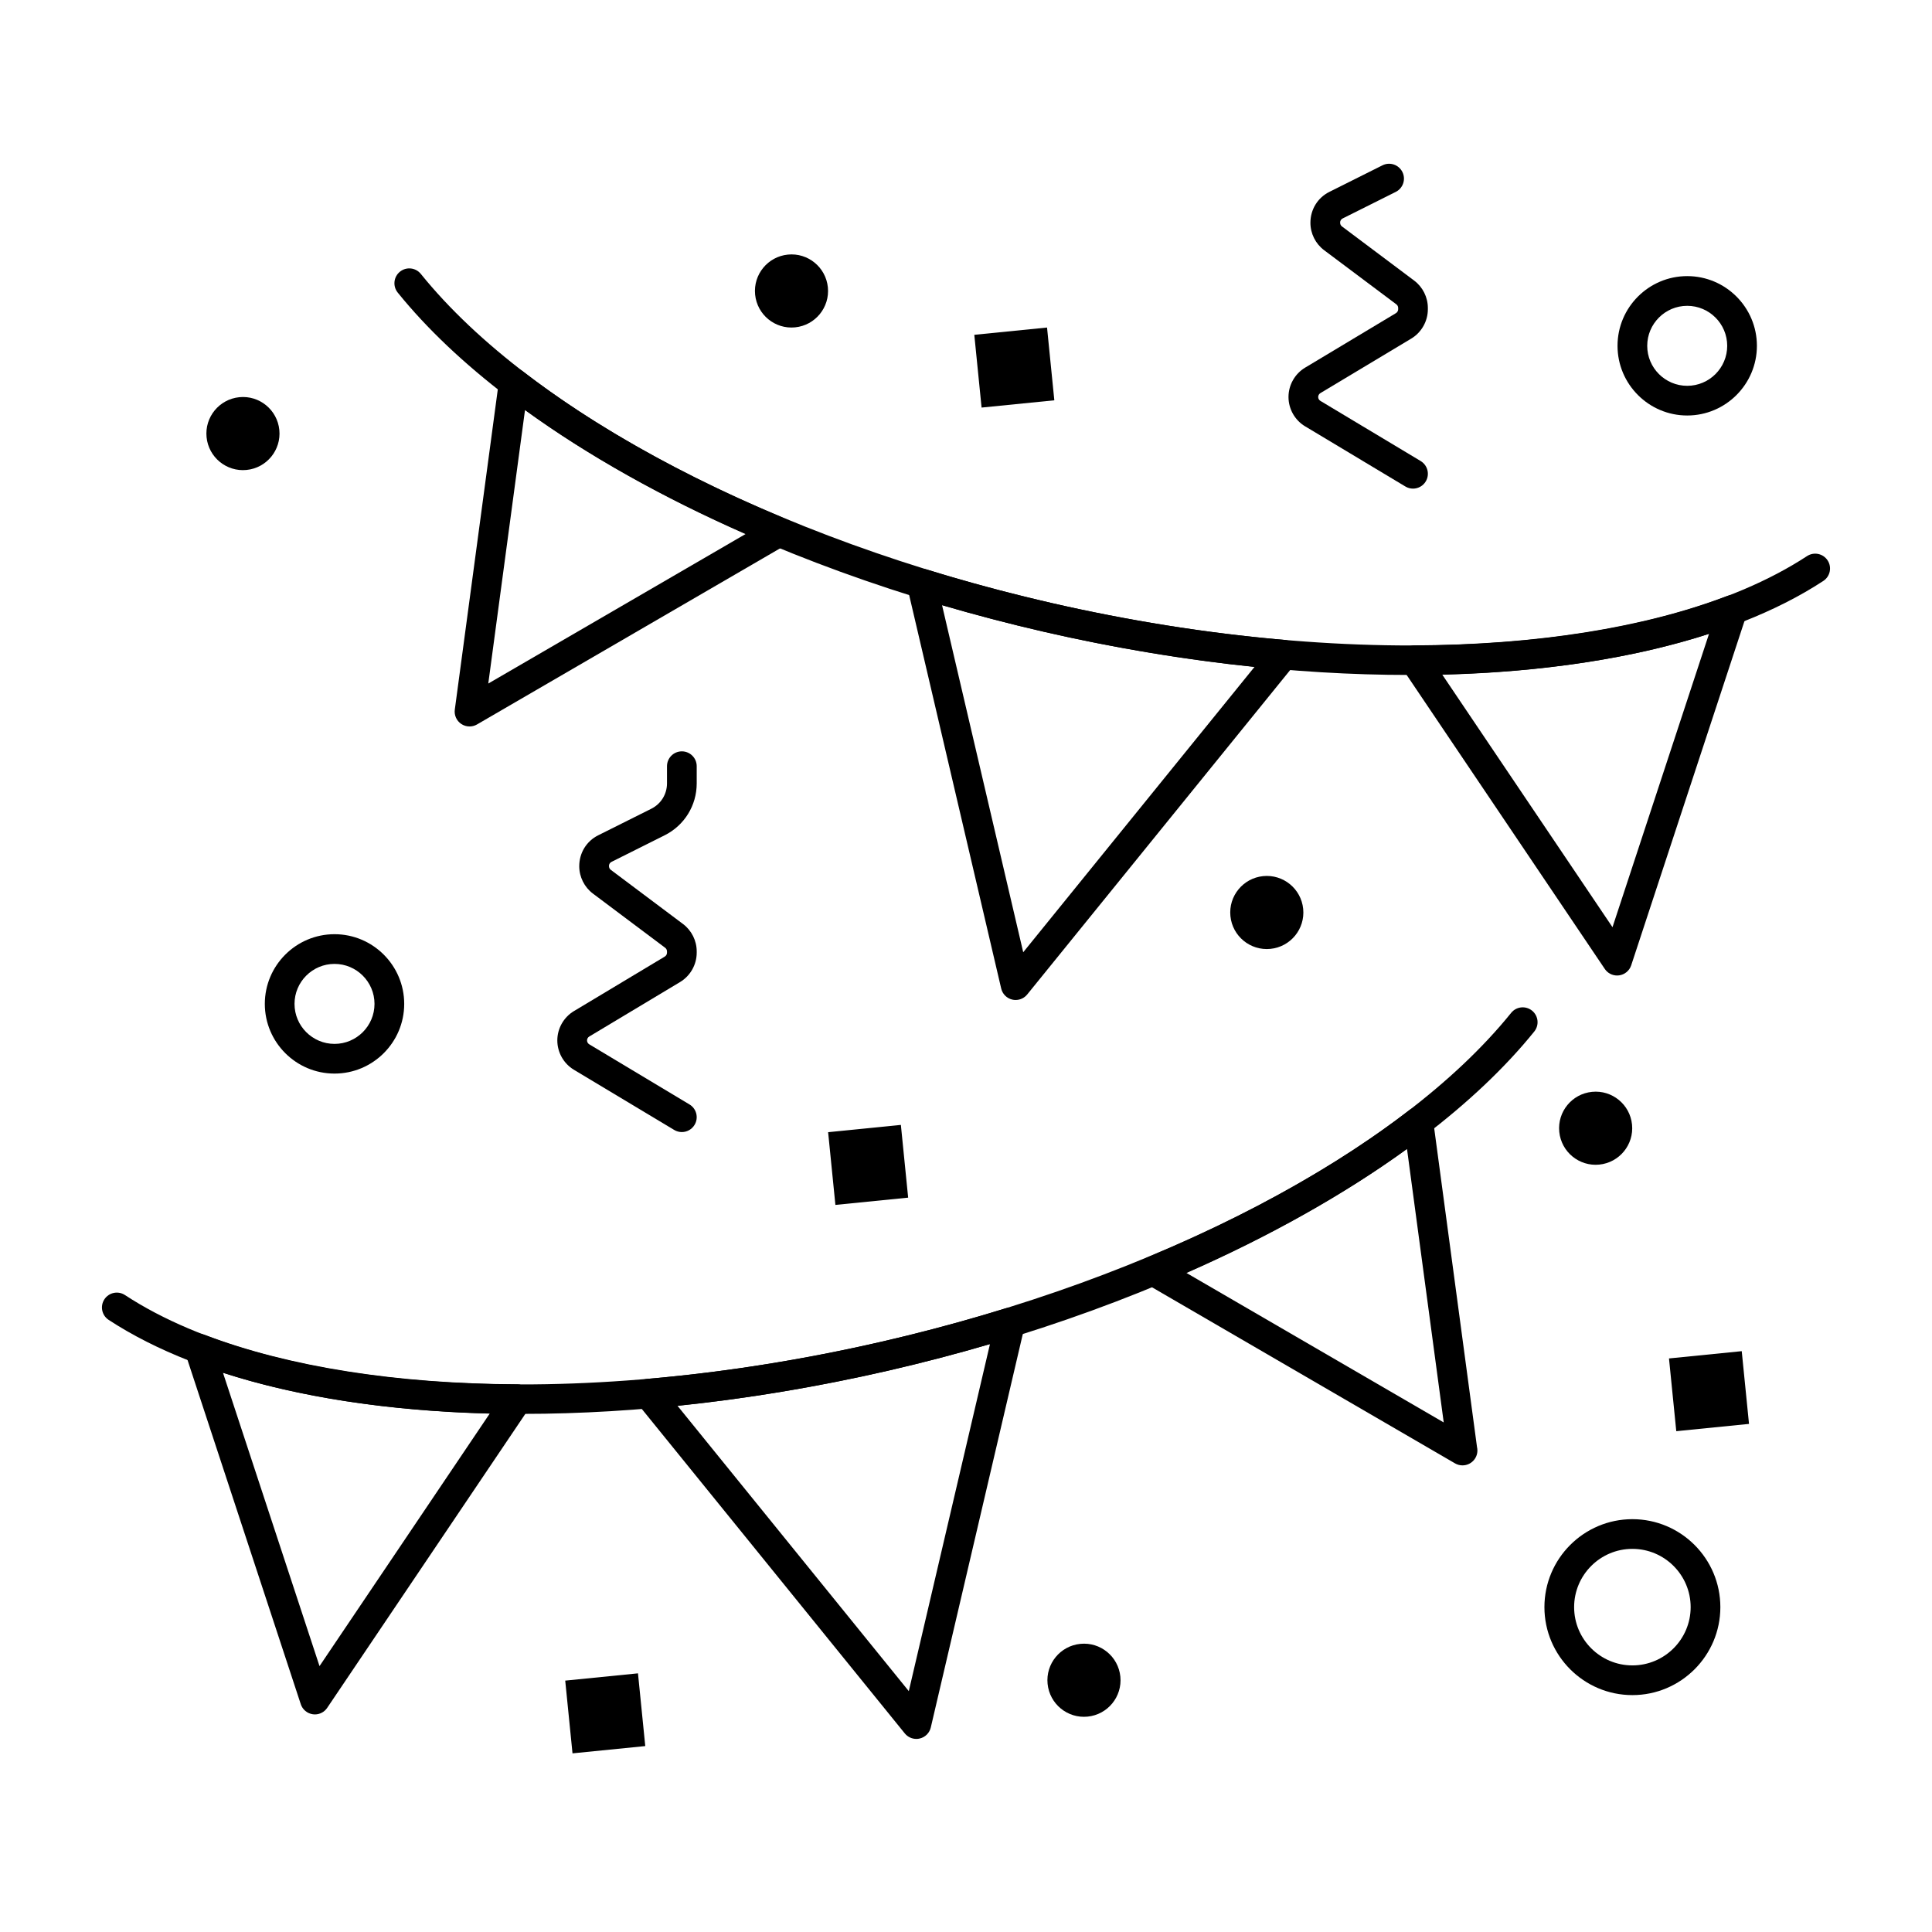 <?xml version="1.0" encoding="UTF-8"?>
<!-- The Best Svg Icon site in the world: iconSvg.co, Visit us! https://iconsvg.co -->
<svg fill="#000000" width="800px" height="800px" version="1.1" viewBox="144 144 512 512" xmlns="http://www.w3.org/2000/svg">
 <g>
  <path d="m413.16 409.01c-0.293 0-0.59-0.031-0.883-0.102-1.465-0.336-2.609-1.477-2.949-2.938l-24.895-106.43c-0.32-1.375 0.117-2.812 1.148-3.773 1.031-0.961 2.496-1.301 3.844-0.883 10.801 3.332 21.91 6.32 33.027 8.875 20.812 4.777 41.676 8.086 62.012 9.836 1.453 0.125 2.715 1.043 3.285 2.383 0.57 1.34 0.352 2.887-0.566 4.019l-70.969 87.555c-0.754 0.93-1.883 1.453-3.055 1.453zm-19.508-104.63 21.512 91.977 61.285-75.605c-18.359-1.898-37.078-5.023-55.754-9.309-9.07-2.09-18.141-4.457-27.043-7.062z"/>
  <path d="m268.43 336.52c-0.762 0-1.527-0.223-2.188-0.664-1.25-0.836-1.914-2.309-1.715-3.797l11.691-87.078c0.188-1.395 1.105-2.582 2.406-3.117 1.301-0.535 2.789-0.336 3.902 0.527 18.656 14.41 42.625 27.883 69.316 38.969 1.383 0.574 2.316 1.883 2.418 3.375 0.098 1.492-0.656 2.914-1.949 3.664l-81.902 47.59c-0.617 0.355-1.297 0.531-1.98 0.531zm14.699-83.848-9.73 72.473 68.172-39.613c-21.957-9.648-41.926-20.875-58.441-32.859z"/>
  <path d="m572.55 402.52c-1.297 0-2.523-0.641-3.262-1.738l-53.656-79.613c-0.812-1.203-0.895-2.758-0.215-4.039 0.68-1.285 2.012-2.09 3.461-2.094 32.094-0.133 60.746-4.664 82.863-13.109 1.418-0.543 3.023-0.219 4.121 0.828 1.098 1.047 1.496 2.637 1.02 4.078l-30.594 92.98c-0.469 1.426-1.711 2.465-3.199 2.668-0.176 0.027-0.359 0.039-0.539 0.039zm-46.324-79.719 45.102 66.918 25.582-77.75c-19.945 6.465-44.09 10.168-70.684 10.832z"/>
  <path d="m517.41 322.87c-30.27 0-63.289-3.762-96.719-11.438-74.754-17.164-140.39-51.609-171.29-89.895-1.363-1.691-1.102-4.168 0.59-5.535 1.691-1.363 4.168-1.102 5.535 0.59 29.848 36.98 93.809 70.379 166.93 87.164 81.629 18.738 160.3 13.879 200.43-12.387 1.82-1.191 4.258-0.68 5.449 1.137 1.191 1.82 0.68 4.258-1.137 5.449-25.105 16.438-64.348 24.914-109.79 24.914z"/>
  <path d="m386.84 604.83c-1.172 0-2.301-0.523-3.059-1.457l-70.969-87.555c-0.918-1.133-1.133-2.676-0.566-4.019 0.57-1.34 1.836-2.258 3.285-2.383 20.332-1.746 41.191-5.055 62.008-9.836 11.102-2.551 22.219-5.535 33.031-8.875 1.344-0.414 2.812-0.078 3.844 0.883 1.031 0.961 1.469 2.402 1.148 3.773l-24.891 106.43c-0.344 1.461-1.488 2.606-2.953 2.938-0.289 0.07-0.586 0.102-0.879 0.102zm-63.285-88.266 61.285 75.605 21.512-91.973c-8.914 2.609-17.984 4.977-27.047 7.059-18.676 4.289-37.395 7.414-55.75 9.309z"/>
  <path d="m531.57 532.34c-0.684 0-1.363-0.176-1.977-0.535l-81.902-47.594c-1.293-0.75-2.047-2.172-1.949-3.664 0.098-1.492 1.035-2.801 2.418-3.375 26.684-11.082 50.652-24.555 69.312-38.965 1.113-0.859 2.602-1.059 3.902-0.527 1.301 0.535 2.219 1.723 2.406 3.117l11.641 86.684c0.07 0.293 0.105 0.602 0.105 0.918 0 2.172-1.762 3.938-3.938 3.938-0.004 0-0.012 0-0.02 0.004zm-73.141-50.992 68.172 39.613-9.73-72.473c-16.52 11.988-36.488 23.215-58.441 32.859z"/>
  <path d="m227.45 598.34c-0.18 0-0.359-0.012-0.539-0.039-1.488-0.207-2.731-1.242-3.199-2.668l-30.594-92.977c-0.473-1.441-0.078-3.027 1.02-4.078 1.098-1.047 2.703-1.371 4.121-0.832 22.117 8.445 50.773 12.977 82.863 13.109 1.453 0.008 2.781 0.812 3.461 2.094s0.598 2.836-0.215 4.039l-53.656 79.609c-0.738 1.102-1.965 1.742-3.262 1.742zm-24.359-90.547 25.586 77.746 45.102-66.918c-26.594-0.664-50.742-4.367-70.688-10.828z"/>
  <path d="m282.59 518.69c-45.441 0-84.672-8.473-109.79-24.906-1.82-1.191-2.328-3.629-1.137-5.449 1.191-1.82 3.629-2.328 5.449-1.137 40.133 26.266 118.81 31.129 200.43 12.387 73.117-16.789 137.08-50.188 166.93-87.168 1.363-1.691 3.84-1.957 5.535-0.59 1.691 1.367 1.957 3.844 0.59 5.535-30.902 38.285-96.539 72.73-171.29 89.895-33.426 7.672-66.453 11.434-96.719 11.434z"/>
  <path d="m232.65 428.51c-10.184 0-18.469-8.285-18.469-18.469 0-10.184 8.285-18.469 18.469-18.469s18.469 8.285 18.469 18.469c0 10.184-8.285 18.469-18.469 18.469zm0-29.066c-5.844 0-10.598 4.754-10.598 10.598s4.754 10.598 10.598 10.598 10.598-4.754 10.598-10.598-4.754-10.598-10.598-10.598z"/>
  <path d="m591.13 254.11c-10.184 0-18.469-8.285-18.469-18.469 0-10.184 8.285-18.469 18.469-18.469 10.184 0 18.469 8.285 18.469 18.469 0 10.184-8.285 18.469-18.469 18.469zm0-29.062c-5.844 0-10.598 4.754-10.598 10.598s4.754 10.598 10.598 10.598 10.598-4.754 10.598-10.598c-0.004-5.844-4.758-10.598-10.598-10.598z"/>
  <path d="m324.69 444.01c-0.688 0-1.387-0.184-2.019-0.562l-26.574-15.945c-2.719-1.633-4.402-4.613-4.402-7.777 0-3.168 1.688-6.144 4.402-7.777l24.082-14.449c0.359-0.215 0.582-0.609 0.582-1.027v-0.34c0-0.375-0.18-0.734-0.48-0.961l-19.145-14.359c-2.273-1.703-3.629-4.418-3.629-7.258 0-3.531 1.922-6.641 5.016-8.188l14.078-7.039c2.562-1.281 4.16-3.859 4.16-6.727v-4.547c0-2.172 1.762-3.938 3.938-3.938 2.172 0 3.938 1.762 3.938 3.938v4.547c0 5.867-3.262 11.145-8.508 13.766l-14.082 7.043c-0.41 0.203-0.664 0.613-0.664 1.07 0 0.449 0.18 0.809 0.48 1.031l19.145 14.359c2.273 1.707 3.629 4.418 3.629 7.258v0.34c0 3.168-1.688 6.144-4.402 7.777l-24.082 14.449c-0.359 0.215-0.582 0.609-0.582 1.027 0 0.418 0.223 0.812 0.582 1.027l26.57 15.941c1.863 1.117 2.469 3.535 1.352 5.398-0.742 1.238-2.043 1.922-3.383 1.922z"/>
  <path d="m518.46 273.49c-0.688 0-1.387-0.18-2.019-0.562l-26.574-15.945c-2.719-1.629-4.402-4.609-4.402-7.777s1.688-6.148 4.402-7.777l24.082-14.449c0.355-0.215 0.582-0.609 0.582-1.027v-0.34c0-0.375-0.18-0.734-0.477-0.957l-19.152-14.355c-2.273-1.703-3.629-4.418-3.629-7.258 0-3.531 1.922-6.641 5.016-8.188l14.078-7.043c1.941-0.973 4.309-0.184 5.281 1.762 0.973 1.945 0.184 4.309-1.758 5.281l-14.082 7.043c-0.41 0.203-0.664 0.613-0.664 1.07 0 0.449 0.18 0.809 0.48 1.031l19.145 14.359c2.273 1.703 3.629 4.418 3.629 7.258v0.34c0 3.168-1.688 6.148-4.402 7.777l-24.082 14.449c-0.355 0.215-0.582 0.609-0.582 1.027 0 0.418 0.223 0.812 0.582 1.027l26.574 15.945c1.863 1.117 2.469 3.535 1.352 5.398-0.738 1.23-2.043 1.91-3.379 1.91z"/>
  <path d="m576.6 593.22c-12.855 0-23.312-10.457-23.312-23.312s10.457-23.312 23.312-23.312c12.855 0 23.312 10.457 23.312 23.312 0 12.852-10.457 23.312-23.312 23.312zm0-38.754c-8.512 0-15.441 6.926-15.441 15.441 0 8.512 6.926 15.441 15.441 15.441 8.512 0 15.441-6.926 15.441-15.441s-6.926-15.441-15.441-15.441z"/>
  <path d="m207.42 249.26c5.324-0.535 10.07 3.352 10.605 8.676 0.531 5.324-3.352 10.07-8.676 10.605-5.324 0.535-10.07-3.352-10.605-8.676-0.531-5.324 3.352-10.07 8.676-10.605z"/>
  <path d="m478.75 376.18c5.324-0.531 10.07 3.352 10.605 8.676 0.535 5.324-3.352 10.07-8.676 10.605-5.324 0.531-10.07-3.352-10.605-8.676-0.535-5.324 3.352-10.07 8.676-10.605z"/>
  <path d="m352.79 211.47c5.324-0.535 10.07 3.352 10.605 8.676 0.531 5.324-3.352 10.07-8.676 10.605-5.324 0.535-10.07-3.352-10.605-8.676-0.531-5.324 3.356-10.074 8.676-10.605z"/>
  <path d="m430.3 579.64c5.324-0.535 10.07 3.352 10.605 8.676 0.535 5.324-3.352 10.074-8.676 10.605-5.324 0.535-10.07-3.352-10.605-8.676-0.535-5.324 3.352-10.074 8.676-10.605z"/>
  <path d="m565.9 433.35c5.324-0.535 10.074 3.352 10.605 8.676 0.535 5.324-3.352 10.07-8.676 10.605s-10.07-3.352-10.605-8.676c-0.531-5.324 3.352-10.07 8.676-10.605z"/>
  <path d="m586.3 504 19.277-1.93 1.93 19.281-19.277 1.93z"/>
  <path d="m363.46 444.04 19.281-1.93 1.93 19.277-19.281 1.93z"/>
  <path d="m402.2 232.73 19.277-1.93 1.93 19.281-19.277 1.93z"/>
  <path d="m293.79 589.38 19.281-1.93 1.93 19.277-19.281 1.93z"/>
 </g>
</svg>